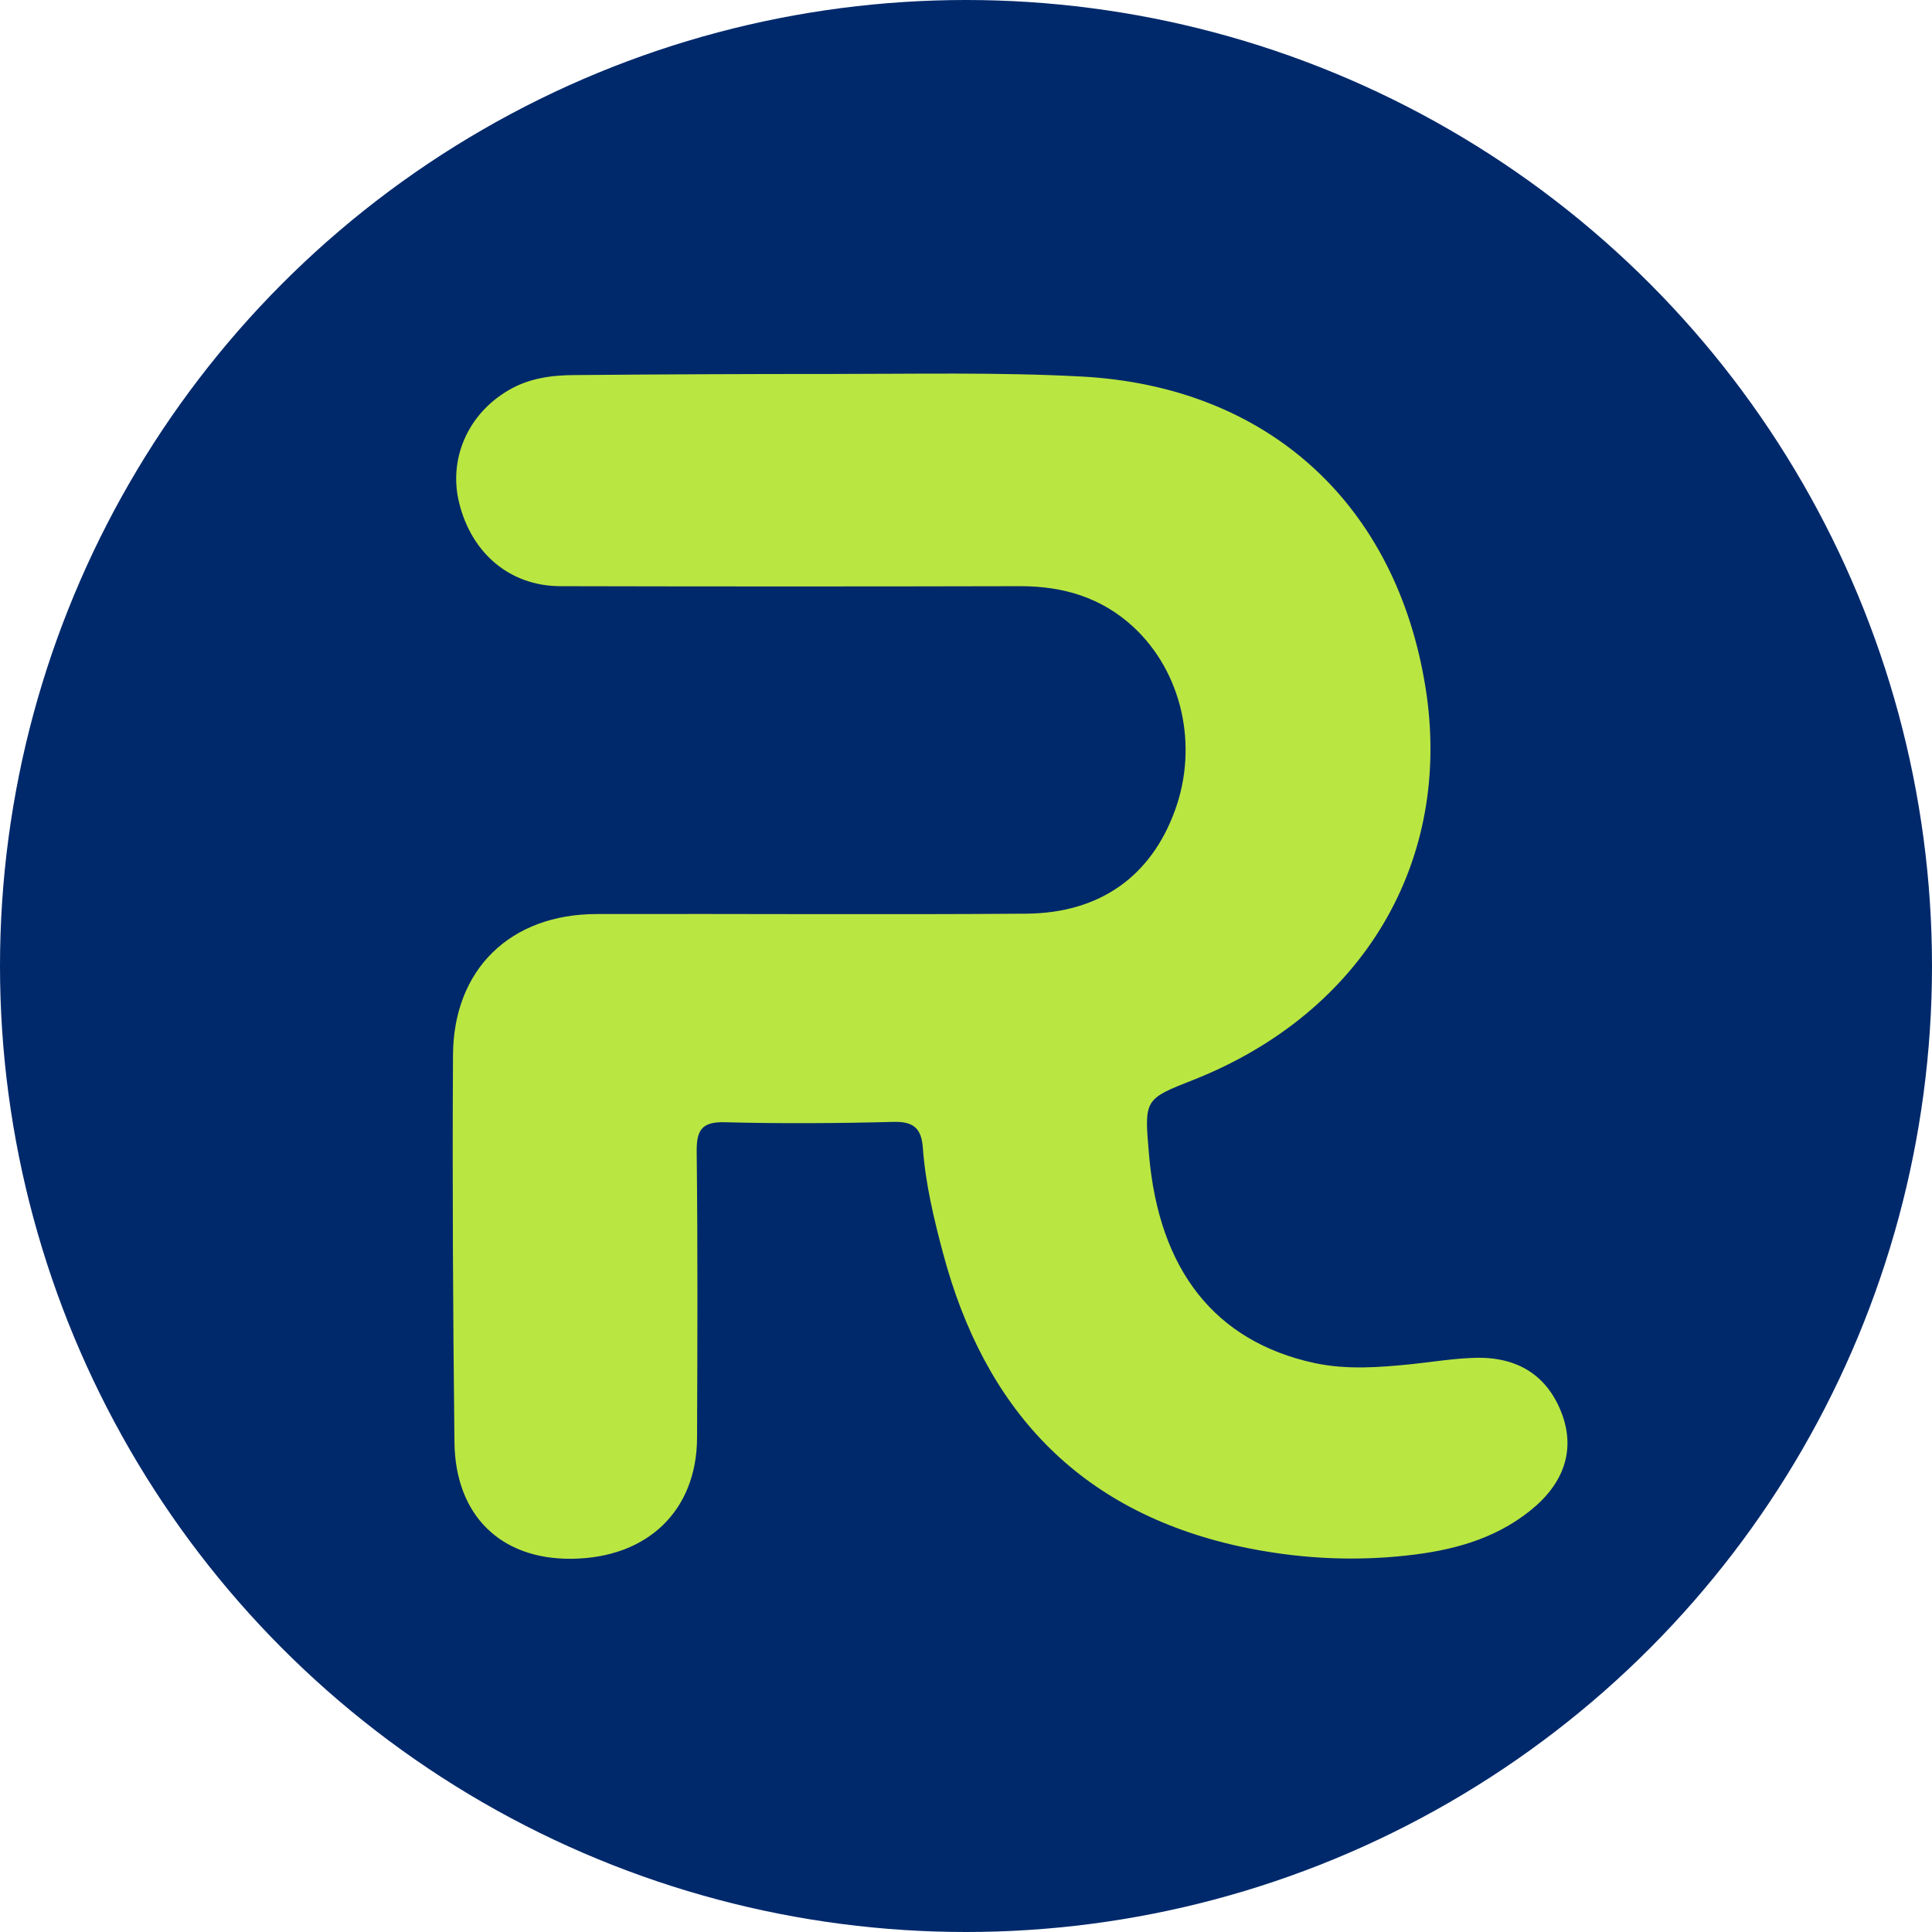 <?xml version="1.0" encoding="UTF-8"?>
<svg xmlns="http://www.w3.org/2000/svg" xmlns:xlink="http://www.w3.org/1999/xlink" version="1.1" id="Ebene_1" x="0px" y="0px" viewBox="0 0 528 528" style="enable-background:new 0 0 528 528;" xml:space="preserve">
<style type="text/css">
	.st0{fill:#00296B;}
	.st1{fill:#BAE641;}
</style>
<circle class="st0" cx="264" cy="264" r="264"></circle>
<path class="st1" d="M227.6,102.2c22.6,0,45.3-0.5,67.9,0.7c51.1,2.7,86.1,34.9,94.1,85.1c7.5,47.3-17,88.7-63.4,107.1  c-13.5,5.3-13.5,5.3-12.2,20.3c2.7,31.8,18.1,51.2,45.2,57.1c8.9,1.9,17.8,1.2,26.7,0.3c5.6-0.6,11.1-1.5,16.7-1.7  c12.2-0.5,20.4,4.9,24.3,15.4c3.6,9.8,0.6,19-8.9,26.5c-9.8,7.8-21.5,10.8-33.5,12.1c-15.3,1.7-30.6,0.8-45.8-2.5  c-44.1-9.7-69.7-37.7-81-80.2c-2.5-9.4-4.8-19-5.5-28.8c-0.4-5.2-2.5-7.1-7.9-7c-15.4,0.4-30.8,0.5-46.1,0.1  c-6.5-0.2-7.9,2.2-7.8,8.3c0.3,26,0.2,52,0.1,78c-0.1,19.9-13.6,32.8-34.3,33c-19.4,0.2-31.8-11.9-32-31.9  c-0.4-35.2-0.6-70.5-0.4-105.7c0.1-23.5,15.7-38.6,39.3-38.6c39.2-0.1,78.3,0.2,117.5-0.1c20.1-0.2,34-10.3,40.5-28.2  c6.5-17.8,1.9-37.9-11.4-50.2c-8.7-8-19.1-11.1-30.8-11.1c-42,0.1-83.9,0.1-125.9,0c-13.7-0.1-24.1-9-27.5-22.7  c-3-12,2.3-24.3,13.4-30.8c5.7-3.4,12-4.2,18.6-4.2C180.6,102.3,204.1,102.2,227.6,102.2C227.6,102.4,227.6,102.1,227.6,102.2z"></path>
</svg>
